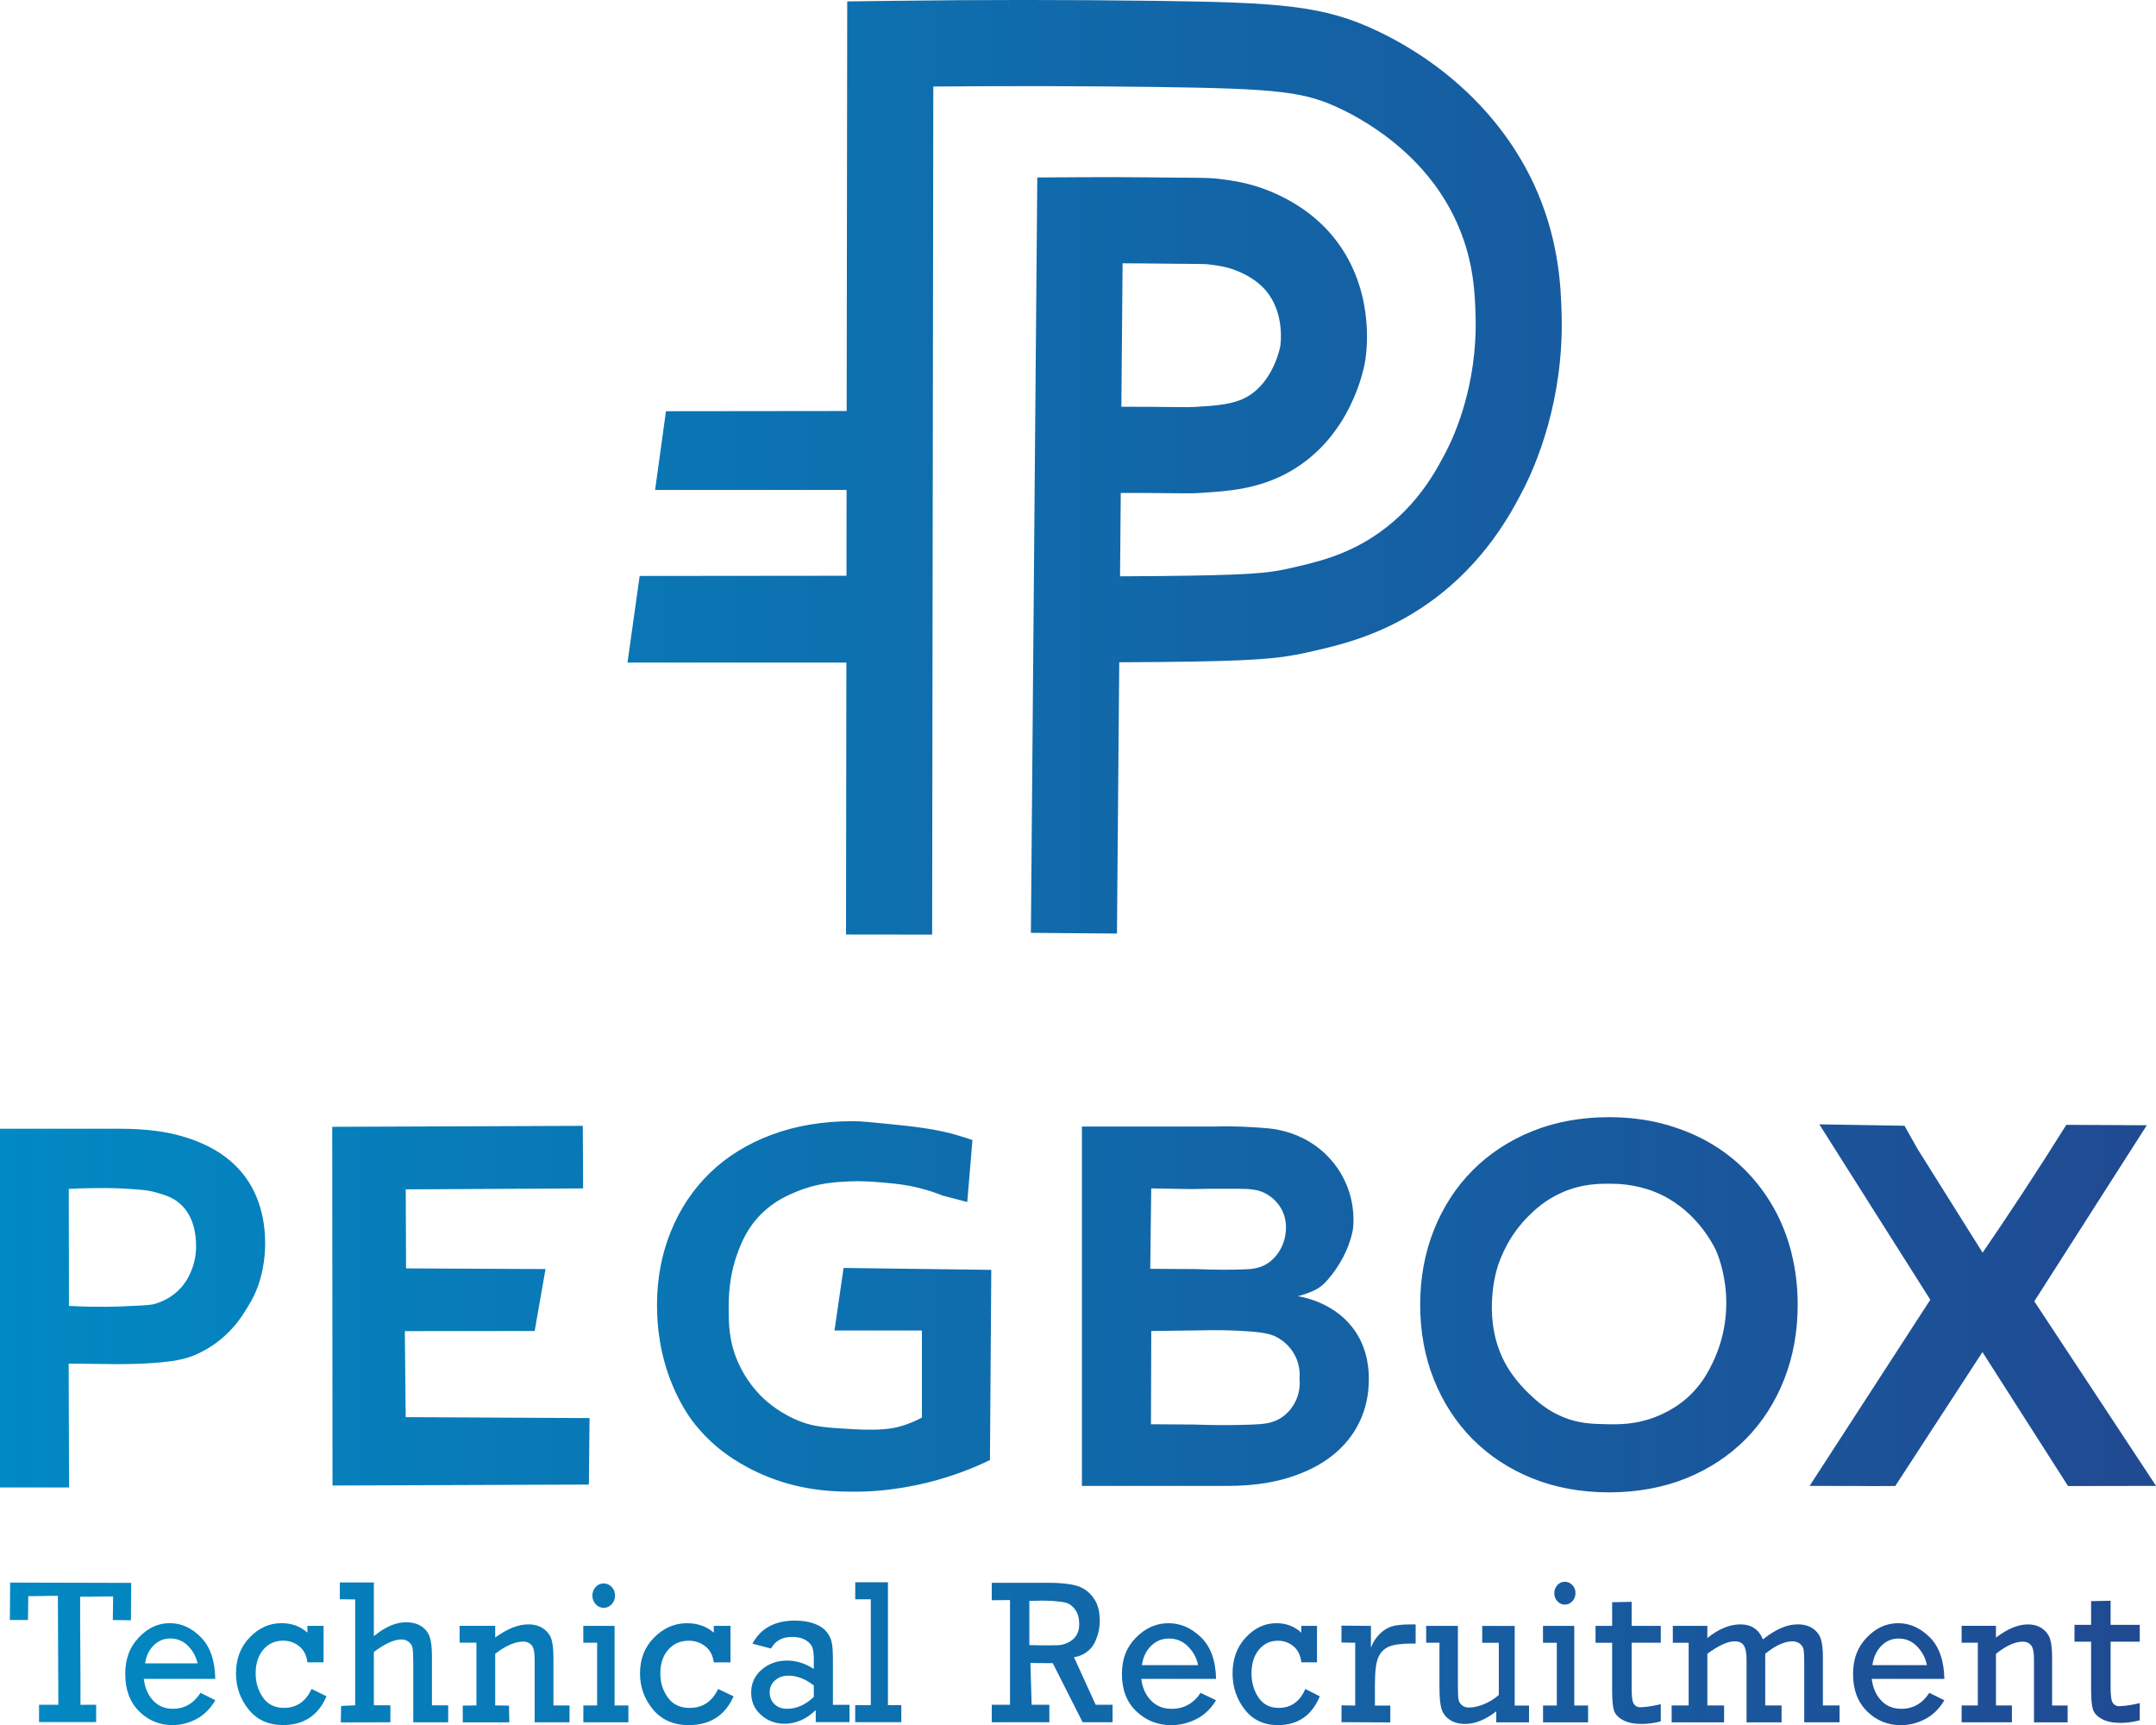 <?xml version="1.0" encoding="UTF-8"?><svg id="Layer_2" xmlns="http://www.w3.org/2000/svg" xmlns:xlink="http://www.w3.org/1999/xlink" viewBox="0 0 424.62 339.72"><defs><style>.cls-1{fill:url(#New_Gradient_Swatch);stroke-width:0px;}</style><linearGradient id="New_Gradient_Swatch" x1="0" y1="169.86" x2="424.62" y2="169.86" gradientUnits="userSpaceOnUse"><stop offset="0" stop-color="#0189c3"/><stop offset="1" stop-color="#204a92"/></linearGradient></defs><g id="Layer_1-2"><path class="cls-1" d="m307.55,61.7c-.14-4.77-.41-13.64-4.72-23.77-5.73-13.46-16.82-24.71-31.24-31.68C260.8,1.04,252.11.5,228.03.17c-17.48-.23-35.25-.23-52.82,0l-8.35.11-.11,80.66c-11.86.01-23.73.02-35.59.04-.71,5.17-1.43,10.34-2.14,15.51h37.71l-.02,16.89c-13.58.01-27.16.03-40.73.04-.8,5.69-1.6,11.37-2.4,17.06h43.11l-.07,53.55,16.96.02.23-167.01c14.68-.13,29.45-.1,44.01.09,24.16.32,29.26.94,36.4,4.39,6.21,3,17.46,9.99,23.02,23.05,3.06,7.19,3.25,13.48,3.37,17.64.41,13.6-4.27,23.76-5.72,26.54-1.91,3.7-5.48,10.58-13.11,16.04-6.39,4.58-12.61,5.96-18.09,7.19-3.97.89-7.59,1.29-25.6,1.46-2.49.02-4.99.04-7.5.05l.14-16.42c1.48,0,3.17,0,5.02.01,2.47.01,4.2.03,5.48.05,2.57.03,3.63.04,5.33-.07,5.32-.34,11.35-.72,17.45-4.18,12.2-6.93,14.66-20.47,14.89-21.99.37-2.37,1.82-14.68-6.67-24.67-3.07-3.61-7.11-6.48-12-8.52-4-1.67-7.57-2.14-9.52-2.4-2.06-.27-3.25-.28-7.17-.31h-1.04c-3.74-.03-5.56-.05-6.97-.07-1.79-.02-2.96-.03-6.48-.04-2.67,0-4.89.01-6.41.02l-8.35.05-1.26,148.75,16.95.14.45-53.42c2.61,0,5.22-.02,7.81-.05,18.55-.18,23.54-.62,29.13-1.87,6.36-1.42,15.07-3.36,24.27-9.95,10.95-7.84,16.1-17.78,18.3-22.03,2.46-4.75,8.13-17.65,7.61-34.85Zm-86.45-9.85c1.91,0,2.89.02,4.21.03,1.44.02,3.28.04,7.08.07h1.04c3.77.03,4.1.04,5.06.17,1.46.19,3.27.44,5.2,1.24.89.37,3.62,1.51,5.61,3.85,3.83,4.5,2.89,10.76,2.85,10.97-.01.07-1.29,6.98-6.53,9.95-2.7,1.53-5.99,1.74-10.15,2-1.03.06-1.64.06-4.07.03-1.31-.02-3.07-.04-5.59-.05-1.72,0-3.29-.01-4.7-.01h-.26l.24-28.27ZM79.91,234.22c.02,5.19.04,10.38.06,15.56,9.16.04,18.32.08,27.47.13-.71,4.07-1.43,8.13-2.14,12.2-8.52,0-17.04.02-25.57.02.06,5.65.11,11.29.17,16.94,12.07.06,24.14.13,36.21.19-.04,4.36-.08,8.72-.13,13.09-16.83.06-33.66.13-50.49.19-.02-23.55-.04-47.1-.06-70.64,16.45-.06,32.9-.13,49.35-.19.02,4.11.04,8.22.06,12.32-11.65.06-23.3.13-34.96.19Zm115.32,15.82c-.09,12.49-.17,24.99-.26,37.48-2.99,1.45-7.05,3.12-12.04,4.37-6.88,1.73-12.3,1.84-13.67,1.85-4.14.04-10.61.05-18.04-2.92-5.57-2.23-9.03-5.07-9.95-5.84-2.67-2.26-4.31-4.37-4.85-5.08-.51-.68-2.4-3.25-4.08-7.37-2.38-5.83-2.94-11.35-2.94-15.26,0-2.47.07-8.22,2.72-14.76,1.81-4.48,4.39-8.33,7.72-11.55,3.33-3.22,7.38-5.73,12.13-7.5,4.75-1.78,10.09-2.67,16-2.67,1.71,0,3.96.24,8.44.69,5.89.6,8.89,1.15,11.92,2.01,1.36.39,2.46.76,3.19,1.02-.34,4.07-.68,8.13-1.02,12.2-1.62-.42-3.23-.85-4.85-1.27-1.11-.45-2.73-1.03-4.72-1.52-2.61-.65-4.65-.83-6.76-1.02-2.38-.21-4.4-.38-7.01-.25-2.65.13-6.2.31-10.33,2.03-1.75.73-4.31,1.83-6.81,4.29-2.86,2.81-4.04,5.8-4.82,7.95-1.13,3.09-1.69,6.55-1.69,10.37,0,3.06-.03,6.7,1.82,10.93,1.59,3.62,3.79,5.96,4.87,7,.93.89,3.59,3.29,7.78,4.83,2.65.97,5.17,1.11,10.2,1.4,5.4.3,7.62-.16,8.93-.51,1.93-.52,3.44-1.23,4.46-1.78v-17.15h-17.22c.6-4.11,1.19-8.22,1.79-12.32,9.69.13,19.39.25,29.08.38Zm66.32,1.91c-.42.48-.99,1.13-1.91,1.72-.93.59-1.92.92-2.73,1.2-.53.18-.98.31-1.29.39,1.28.21,7.71,1.41,11.43,7.12,2.43,3.73,2.54,7.58,2.54,9.25,0,3.03-.62,5.83-1.84,8.39-1.23,2.57-3.02,4.78-5.38,6.64-2.35,1.86-5.25,3.32-8.7,4.37-3.44,1.05-7.38,1.58-11.81,1.58h-28.78v-70.77h26.46c1.71-.05,4.15-.05,7.08.13,2.68.17,4.02.25,5.51.6,1.43.33,4.88,1.18,8.2,4.04,1.44,1.24,3.38,3.3,4.72,6.35,1.96,4.45,1.5,8.37,1.4,9.15,0,0-.64,4.91-4.91,9.85Zm-34.82-17.91c-.06,5.27-.13,10.55-.19,15.82,3.04.02,6.08.04,9.12.06,3.65.16,6.76.14,9.25.06,1.45-.05,3.15-.13,4.78-1.21,1.12-.74,1.79-1.68,2.04-2.03.32-.45,1.1-1.67,1.4-3.43.13-.78.48-3-.78-5.26-.21-.38-1.03-1.78-2.72-2.81-1.77-1.08-3.47-1.12-5.99-1.14-3.55-.03-6.61,0-9.06.06l-7.84-.13Zm8.8,46.5c4.3.16,8,.11,10.97,0,2.34-.09,4.33-.22,6.19-1.59,1.56-1.15,2.31-2.66,2.55-3.18.84-1.85.78-3.51.7-4.26.07-.79.11-2.55-.83-4.45-1.01-2.04-2.56-3.07-3.12-3.43-1.36-.88-2.79-1.27-7.14-1.52-2.11-.13-4.93-.22-8.29-.13-3.27.04-6.55.08-9.82.13-.02,6.12-.04,12.24-.06,18.36,2.95.02,5.91.04,8.86.06Zm117.34-33.67c-.79-3.18-1.96-6.18-3.48-8.9-1.52-2.72-3.39-5.23-5.57-7.44-2.18-2.21-4.67-4.12-7.41-5.66-2.73-1.54-5.77-2.75-9.03-3.6-3.26-.84-6.79-1.27-10.48-1.27-5.5,0-10.6.93-15.14,2.77-4.55,1.84-8.51,4.45-11.77,7.74-3.26,3.29-5.82,7.24-7.6,11.74-1.78,4.49-2.69,9.43-2.69,14.69s.9,10.2,2.69,14.69c1.79,4.5,4.34,8.45,7.6,11.74,3.26,3.29,7.22,5.9,11.77,7.74,4.54,1.84,9.64,2.77,15.14,2.77s10.65-.93,15.19-2.77c4.55-1.84,8.5-4.45,11.75-7.74,3.24-3.29,5.78-7.24,7.55-11.74,1.77-4.49,2.66-9.43,2.66-14.69,0-3.5-.4-6.88-1.19-10.06Zm-51.76-7.47c1.11-1.09,3.26-3.18,6.76-4.67,3.78-1.61,7.06-1.63,9.04-1.63,1.51,0,5.11.05,9.04,1.63,7.76,3.13,11.29,10.04,11.94,11.36,0,0,5.45,11.16-1.21,23.51-.59,1.09-1.79,3.27-4.12,5.43-.6.56-2.91,2.63-6.61,4.04-3.88,1.49-7.17,1.45-9.76,1.39-2.61-.06-5.2-.12-8.32-1.39-3.25-1.33-5.33-3.28-6.76-4.64-2.55-2.44-3.97-4.77-4.27-5.28-5.2-8.76-2.18-18.79-1.9-19.65.63-1.97,2.26-6.24,6.17-10.1Zm123.51,53.21c-5.77,0-11.55.02-17.32.03l-16.86-26.38-17.17,26.37h-.69c-1.22.01-2.46.02-3.71.02-.97,0-1.94,0-2.92-.02-3.18,0-6.37-.01-9.55-.02,7.92-12.22,15.85-24.44,23.77-36.66l-21.86-34.54,16.78.28,2.54,4.52,12.84,20.47c2.61-3.8,5.22-7.7,7.84-11.68,2.99-4.55,5.87-9.05,8.65-13.49,5.28.03,10.56.05,15.85.08-7.39,11.56-14.77,23.11-22.16,34.67,7.99,12.11,15.98,24.23,23.98,36.34ZM23.78,222.28c4.89,0,9.12.55,12.7,1.66,3.57,1.11,6.53,2.66,8.85,4.64,2.33,1.99,4.06,4.37,5.19,7.13,1.13,2.77,1.7,5.8,1.7,9.09s-.59,6.55-1.77,9.4c-.61,1.47-1.44,2.8-1.72,3.26-.69,1.14-1.53,2.51-2.94,4.07-1.73,1.91-3.38,3.06-4.09,3.52-1.8,1.19-3.31,1.78-3.62,1.91-1.41.55-2.71.84-4.17,1.06-4.96.74-11.85.62-13.06.59-2.44-.03-4.89-.06-7.33-.08.03,8.13.05,16.26.08,24.39H0v-70.64h23.78Zm-2.9,35.06c1.73-.01,2.88-.06,5.2-.17,3.22-.15,3.74-.22,4.37-.39,2.45-.68,4.02-2.05,4.49-2.48,1.7-1.57,2.41-3.26,2.76-4.1.31-.76,1.04-2.76.91-5.4-.06-1.31-.26-5.22-3.19-7.79-1.41-1.23-2.89-1.66-4.59-2.16-1.68-.49-3.12-.58-6.01-.76-2.3-.14-4.07-.14-5.59-.13-2.31.01-4.26.09-5.69.17.01,7.68.03,15.36.04,23.04,2.92.15,5.4.18,7.31.17Zm-9.39,78.39c-.01-7.11-.08-14.36-.09-21.47-1.87-.02-3.96.08-5.83.06-.02,1.57-.04,3.13-.06,4.7H1.94c.02-2.46.04-4.91.06-7.37,7.95.02,15.89.04,23.84.06-.02,2.46-.04,4.91-.06,7.37-1.19-.02-2.37-.04-3.56-.06.02-1.55.04-3.09.06-4.64-1.98-.02-4.51.08-6.49.06-.04,7.12.1,14.17.06,21.28.9.02,2.18-.03,3.09-.01v3.41H7.69v-3.41h3.8Zm30.92-5.12h-14.09c.21,1.75.82,3.17,1.83,4.26,1.02,1.09,2.31,1.63,3.89,1.63,2.3,0,4.11-1.05,5.45-3.14l2.91,1.45c-.95,1.66-2.17,2.89-3.69,3.7-1.51.8-3.09,1.21-4.74,1.21-2.56,0-4.75-.91-6.57-2.72-1.82-1.81-2.73-4.25-2.73-7.33s.89-5.32,2.66-7.2,3.8-2.83,6.1-2.83,4.29.92,6.12,2.76c1.83,1.84,2.78,4.57,2.85,8.21Zm-3.49-3.04c-.18-.78-.61-2.12-1.73-3.29-.31-.33-.84-.86-1.7-1.23-.6-.26-1.25-.39-1.95-.39-.62,0-1.2.11-1.73.32-.86.35-1.38.87-1.64,1.14-1.22,1.25-1.51,2.8-1.6,3.44h10.36Zm24.81-7.4v7.18h-3.19c-.16-1.37-.7-2.43-1.61-3.16-.91-.73-1.96-1.1-3.17-1.1-1.6,0-2.91.59-3.91,1.78-1,1.18-1.5,2.74-1.5,4.66,0,1.79.48,3.37,1.43,4.74.95,1.37,2.33,2.05,4.13,2.05,2.51,0,4.32-1.24,5.45-3.73l2.95,1.45c-1.63,3.78-4.48,5.67-8.55,5.67-2.88,0-5.15-1.03-6.8-3.08-1.65-2.05-2.48-4.42-2.48-7.1,0-2.86.9-5.23,2.71-7.09,1.8-1.86,3.88-2.8,6.24-2.8,2.02,0,3.72.62,5.11,1.86v-1.33h3.19Zm6.22,15.65v-20.85c-1.01-.01-2.01-.03-3.02-.04v-3.3h6.7v10.57c2.21-1.82,4.31-2.73,6.3-2.73,1.24,0,2.26.26,3.06.79.8.53,1.35,1.22,1.64,2.09.29.86.44,2.13.44,3.79v9.68h3.2v3.35h-6.88v-11.72c0-1.45-.05-2.42-.14-2.91-.09-.49-.34-.89-.75-1.21-.41-.32-.89-.48-1.44-.48-1.42,0-3.23.82-5.43,2.47v10.49h3.26v3.35c-3.26.01-6.52.02-9.77.03.02-1.08.04-2.16.06-3.24.92-.05,1.85-.09,2.77-.14Zm27.58-15.65v2.3c2.38-1.73,4.54-2.59,6.5-2.59,1.22,0,2.23.29,3.03.87.8.58,1.32,1.29,1.57,2.14.25.84.37,2.08.37,3.7v9.26h3.17v3.32h-6.87v-12.42c0-1.44-.21-2.38-.64-2.82-.43-.44-.95-.66-1.58-.66-1.64,0-3.49.8-5.55,2.41v10.16c.91.01,1.82.03,2.72.04.02,1.1.04,2.2.06,3.3h-9.17v-3.3c.9-.01,1.79-.03,2.69-.04v-12.36h-3.31v-3.32h7.01Zm20.07,15.68v-12.36h-2.72v-3.32h6.16v15.68h2.72v3.32h-8.87v-3.32h2.72Zm-.93-21.64c0-.64.21-1.2.63-1.68.42-.47.95-.71,1.6-.71.61,0,1.13.23,1.57.69.44.46.66,1.03.66,1.7s-.22,1.24-.66,1.71c-.44.47-.96.7-1.57.7s-1.15-.24-1.58-.71c-.43-.47-.65-1.04-.65-1.7Zm27.2,5.97v7.18h-3.3c-.17-1.37-.72-2.43-1.66-3.16-.94-.73-2.03-1.1-3.27-1.1-1.66,0-3,.59-4.04,1.78-1.04,1.18-1.55,2.74-1.55,4.66,0,1.79.49,3.37,1.48,4.74.98,1.37,2.41,2.05,4.27,2.05,2.59,0,4.47-1.24,5.63-3.73l3.05,1.45c-1.68,3.78-4.63,5.67-8.84,5.67-2.98,0-5.32-1.03-7.03-3.08-1.71-2.05-2.56-4.42-2.56-7.1,0-2.86.93-5.23,2.8-7.09,1.86-1.86,4.01-2.8,6.45-2.8,2.09,0,3.85.62,5.28,1.86v-1.33h3.3Zm23.44,15.56v3.39h-6.65v-2.37c-1.84,1.79-3.9,2.69-6.17,2.69-1.76,0-3.3-.58-4.6-1.73-1.3-1.15-1.95-2.62-1.95-4.42s.69-3.31,2.07-4.5c1.38-1.19,3.05-1.79,5-1.79,1.82,0,3.57.55,5.27,1.65v-1.93c0-.99-.09-1.75-.28-2.29-.19-.53-.62-1.02-1.31-1.45-.69-.43-1.59-.64-2.7-.64-1.91,0-3.29.76-4.15,2.29l-3.65-.96c1.62-3.02,4.41-4.54,8.38-4.54,1.46,0,2.72.2,3.78.59,1.06.39,1.85.9,2.37,1.53.52.62.87,1.29,1.05,2.02.18.72.27,1.87.27,3.45v8.99h3.27Zm-7.03-3.83c-1.64-1.28-3.31-1.93-4.99-1.93-1.06,0-1.94.31-2.64.92-.71.62-1.06,1.41-1.06,2.39,0,.91.31,1.67.93,2.29.62.62,1.47.92,2.53.92,1.84,0,3.59-.78,5.23-2.33v-2.27Zm11.22,3.88v-20.85h-3.06v-3.35h6.44v24.2h2.63v3.35h-9.08v-3.35h3.06Zm27.42-.05v-20.65c-1.2.01-2.39.03-3.59.04v-3.44h11.06c2.31,0,4.14.18,5.5.54,1.36.36,2.48,1.13,3.37,2.29,1.24,1.63,1.3,3.46,1.33,4.35.06,1.53-.28,2.7-.45,3.23-.27.81-.61,1.82-1.53,2.73-1.12,1.11-2.44,1.42-3.09,1.52,1.42,3.12,2.85,6.24,4.27,9.36h3.33v3.44h-5.9c-1.96-3.88-3.92-7.75-5.88-11.63-1.47-.01-2.93-.02-4.4-.03l.24,8.22h3.49v3.44h-11.34v-3.44c1.2,0,2.39,0,3.59,0Zm3.81-11.78c1.06.02,2.12.04,3.18.06.68-.01,1.35-.02,2.03-.03.49.02,1.43-.02,2.43-.54.38-.19.95-.5,1.44-1.14.81-1.08.75-2.31.72-2.89-.02-.46-.07-1.29-.59-2.16-.49-.83-1.13-1.24-1.28-1.33-.35-.22-.83-.44-2.59-.6-.69-.07-1.64-.13-2.78-.13-.85.02-1.71.04-2.56.06v8.7Zm36.78,6.66h-14.74c.22,1.75.86,3.17,1.92,4.26,1.06,1.09,2.42,1.63,4.07,1.63,2.4,0,4.3-1.05,5.7-3.14l3.04,1.45c-.99,1.66-2.27,2.89-3.86,3.7-1.58.8-3.23,1.21-4.96,1.21-2.68,0-4.97-.91-6.87-2.72-1.9-1.81-2.85-4.25-2.85-7.33s.93-5.32,2.78-7.2,3.98-2.83,6.38-2.83,4.49.92,6.4,2.76c1.91,1.84,2.91,4.57,2.98,8.21Zm-3.55-2.71c-.24-1.33-.88-2.54-1.92-3.62-1.04-1.08-2.31-1.62-3.82-1.62-1.38,0-2.55.49-3.53,1.46-.98.97-1.57,2.23-1.79,3.78h11.06Zm23.42-7.73v7.18h-3.08c-.16-1.37-.67-2.43-1.55-3.16-.88-.73-1.89-1.1-3.05-1.1-1.55,0-2.8.59-3.77,1.78-.97,1.18-1.45,2.74-1.45,4.66,0,1.79.46,3.37,1.38,4.74.92,1.37,2.24,2.05,3.98,2.05,2.41,0,4.16-1.24,5.25-3.73l2.84,1.45c-1.57,3.78-4.31,5.67-8.24,5.67-2.78,0-4.96-1.03-6.55-3.08-1.59-2.05-2.39-4.42-2.39-7.1,0-2.86.87-5.23,2.61-7.09,1.74-1.86,3.74-2.8,6.01-2.8,1.94,0,3.58.62,4.92,1.86v-1.33h3.08Zm7.53,15.68v-12.36l-2.71-.05v-3.32l5.8.05v4.28c.43-1.11,1.04-2.03,1.81-2.77.77-.73,1.59-1.22,2.45-1.45s2.04-.35,3.53-.35h1.02v3.77h-.77c-1.96,0-3.43.19-4.4.57-.97.38-1.69,1.07-2.15,2.07-.47,1-.7,2.8-.7,5.39v4.18h3.03v3.32l-9.61-.05v-3.32l2.71.05Zm34.23,0v3.32h-6.45v-2.18c-2.13,1.66-4.17,2.49-6.11,2.49-1.24,0-2.26-.28-3.07-.83-.81-.56-1.35-1.27-1.61-2.16-.27-.88-.4-2.31-.4-4.27v-8.73h-2.62v-3.32h6.25v11.58c0,1.4.04,2.34.11,2.83.08.48.3.88.67,1.2.37.31.83.47,1.39.47,1.68,0,3.98-.82,5.89-2.47v-10.28h-3.27v-3.32h6.4v15.68h2.82Zm5.47,0v-12.36h-2.72v-3.32h6.16v15.68h2.72v3.32h-8.87v-3.32h2.72Zm-.49-22.13c0-.6.2-1.12.59-1.57.39-.44.89-.67,1.49-.67.57,0,1.06.22,1.47.65.41.43.62.96.62,1.59s-.21,1.16-.62,1.6c-.41.44-.9.66-1.47.66s-1.07-.22-1.48-.67c-.4-.44-.61-.97-.61-1.59Zm8.12,9.77v-3.32h3.27v-4.66l3.84-.08v4.74h5.74v3.32h-5.74v9.22c0,.62.04,1.14.08,1.53.1.89.24,1.18.42,1.4.22.27.48.39.54.42.34.16.64.14.79.13.27-.01.62-.04,1.04-.08.7-.08,1.23-.18,1.55-.24.36-.07.81-.16,1.32-.29v3.39c-1.26.34-2.53.51-3.79.51-1.51,0-2.73-.25-3.66-.76-.93-.5-1.52-1.13-1.77-1.89-.24-.76-.36-2.07-.36-3.92v-9.42h-3.27Zm18.34,12.36v-12.36h-3.12v-3.32h6.8v2.39c2.22-1.79,4.39-2.69,6.52-2.69s3.62.99,4.43,2.96c2.44-1.97,4.72-2.96,6.82-2.96,1.21,0,2.21.27,3,.81.78.54,1.31,1.23,1.58,2.06.27.83.41,2.06.41,3.68v9.42h3.28v3.32h-6.96v-12.07c0-1.1-.05-1.87-.15-2.32-.1-.45-.34-.82-.74-1.12-.39-.29-.87-.44-1.42-.44-1.58,0-3.37.82-5.37,2.45v10.18h3.22v3.32h-6.9v-12.42c0-1.24-.18-2.14-.53-2.7-.35-.56-.96-.83-1.81-.83-1.39,0-3.18.82-5.38,2.45v10.18h3.3v3.32h-10.33v-3.32h3.35Zm50.35-5.24h-14.29c.21,1.75.83,3.17,1.86,4.26,1.03,1.09,2.35,1.63,3.95,1.63,2.33,0,4.17-1.05,5.53-3.14l2.95,1.45c-.96,1.66-2.21,2.89-3.74,3.7-1.53.8-3.14,1.21-4.81,1.21-2.6,0-4.82-.91-6.66-2.72-1.84-1.81-2.76-4.25-2.76-7.33s.9-5.32,2.69-7.2,3.86-2.83,6.19-2.83,4.35.92,6.21,2.76c1.85,1.84,2.82,4.57,2.89,8.21Zm-3.44-2.71c-.23-1.33-.85-2.54-1.86-3.62-1.01-1.08-2.24-1.62-3.7-1.62-1.33,0-2.48.49-3.42,1.46-.95.97-1.53,2.23-1.74,3.78h10.73Zm13.61-7.73v2.3c2.29-1.73,4.38-2.59,6.27-2.59,1.18,0,2.15.29,2.92.87.77.58,1.27,1.29,1.51,2.14.24.84.36,2.08.36,3.7v9.26h3.06v3.32h-6.63v-12.42c0-1.44-.21-2.38-.62-2.82-.41-.44-.92-.66-1.52-.66-1.58,0-3.36.8-5.35,2.41v10.16h3.14v3.32h-9.9v-3.32h3.19v-12.36h-3.19v-3.32h6.76Zm15.47,3.11v-3.32h3.27v-4.66l3.84-.08v4.74h5.74v3.32h-5.74v9.22c0,.62.04,1.14.08,1.53.1.89.24,1.18.42,1.4.22.27.48.39.54.42.34.16.64.14.79.13.27-.01.62-.04,1.04-.08.7-.08,1.23-.18,1.55-.24.36-.07.81-.16,1.32-.29v3.39c-1.26.34-2.53.51-3.79.51-1.51,0-2.73-.25-3.66-.76-.93-.5-1.52-1.13-1.77-1.89-.24-.76-.36-2.07-.36-3.92v-9.42h-3.27Z"/></g></svg>
